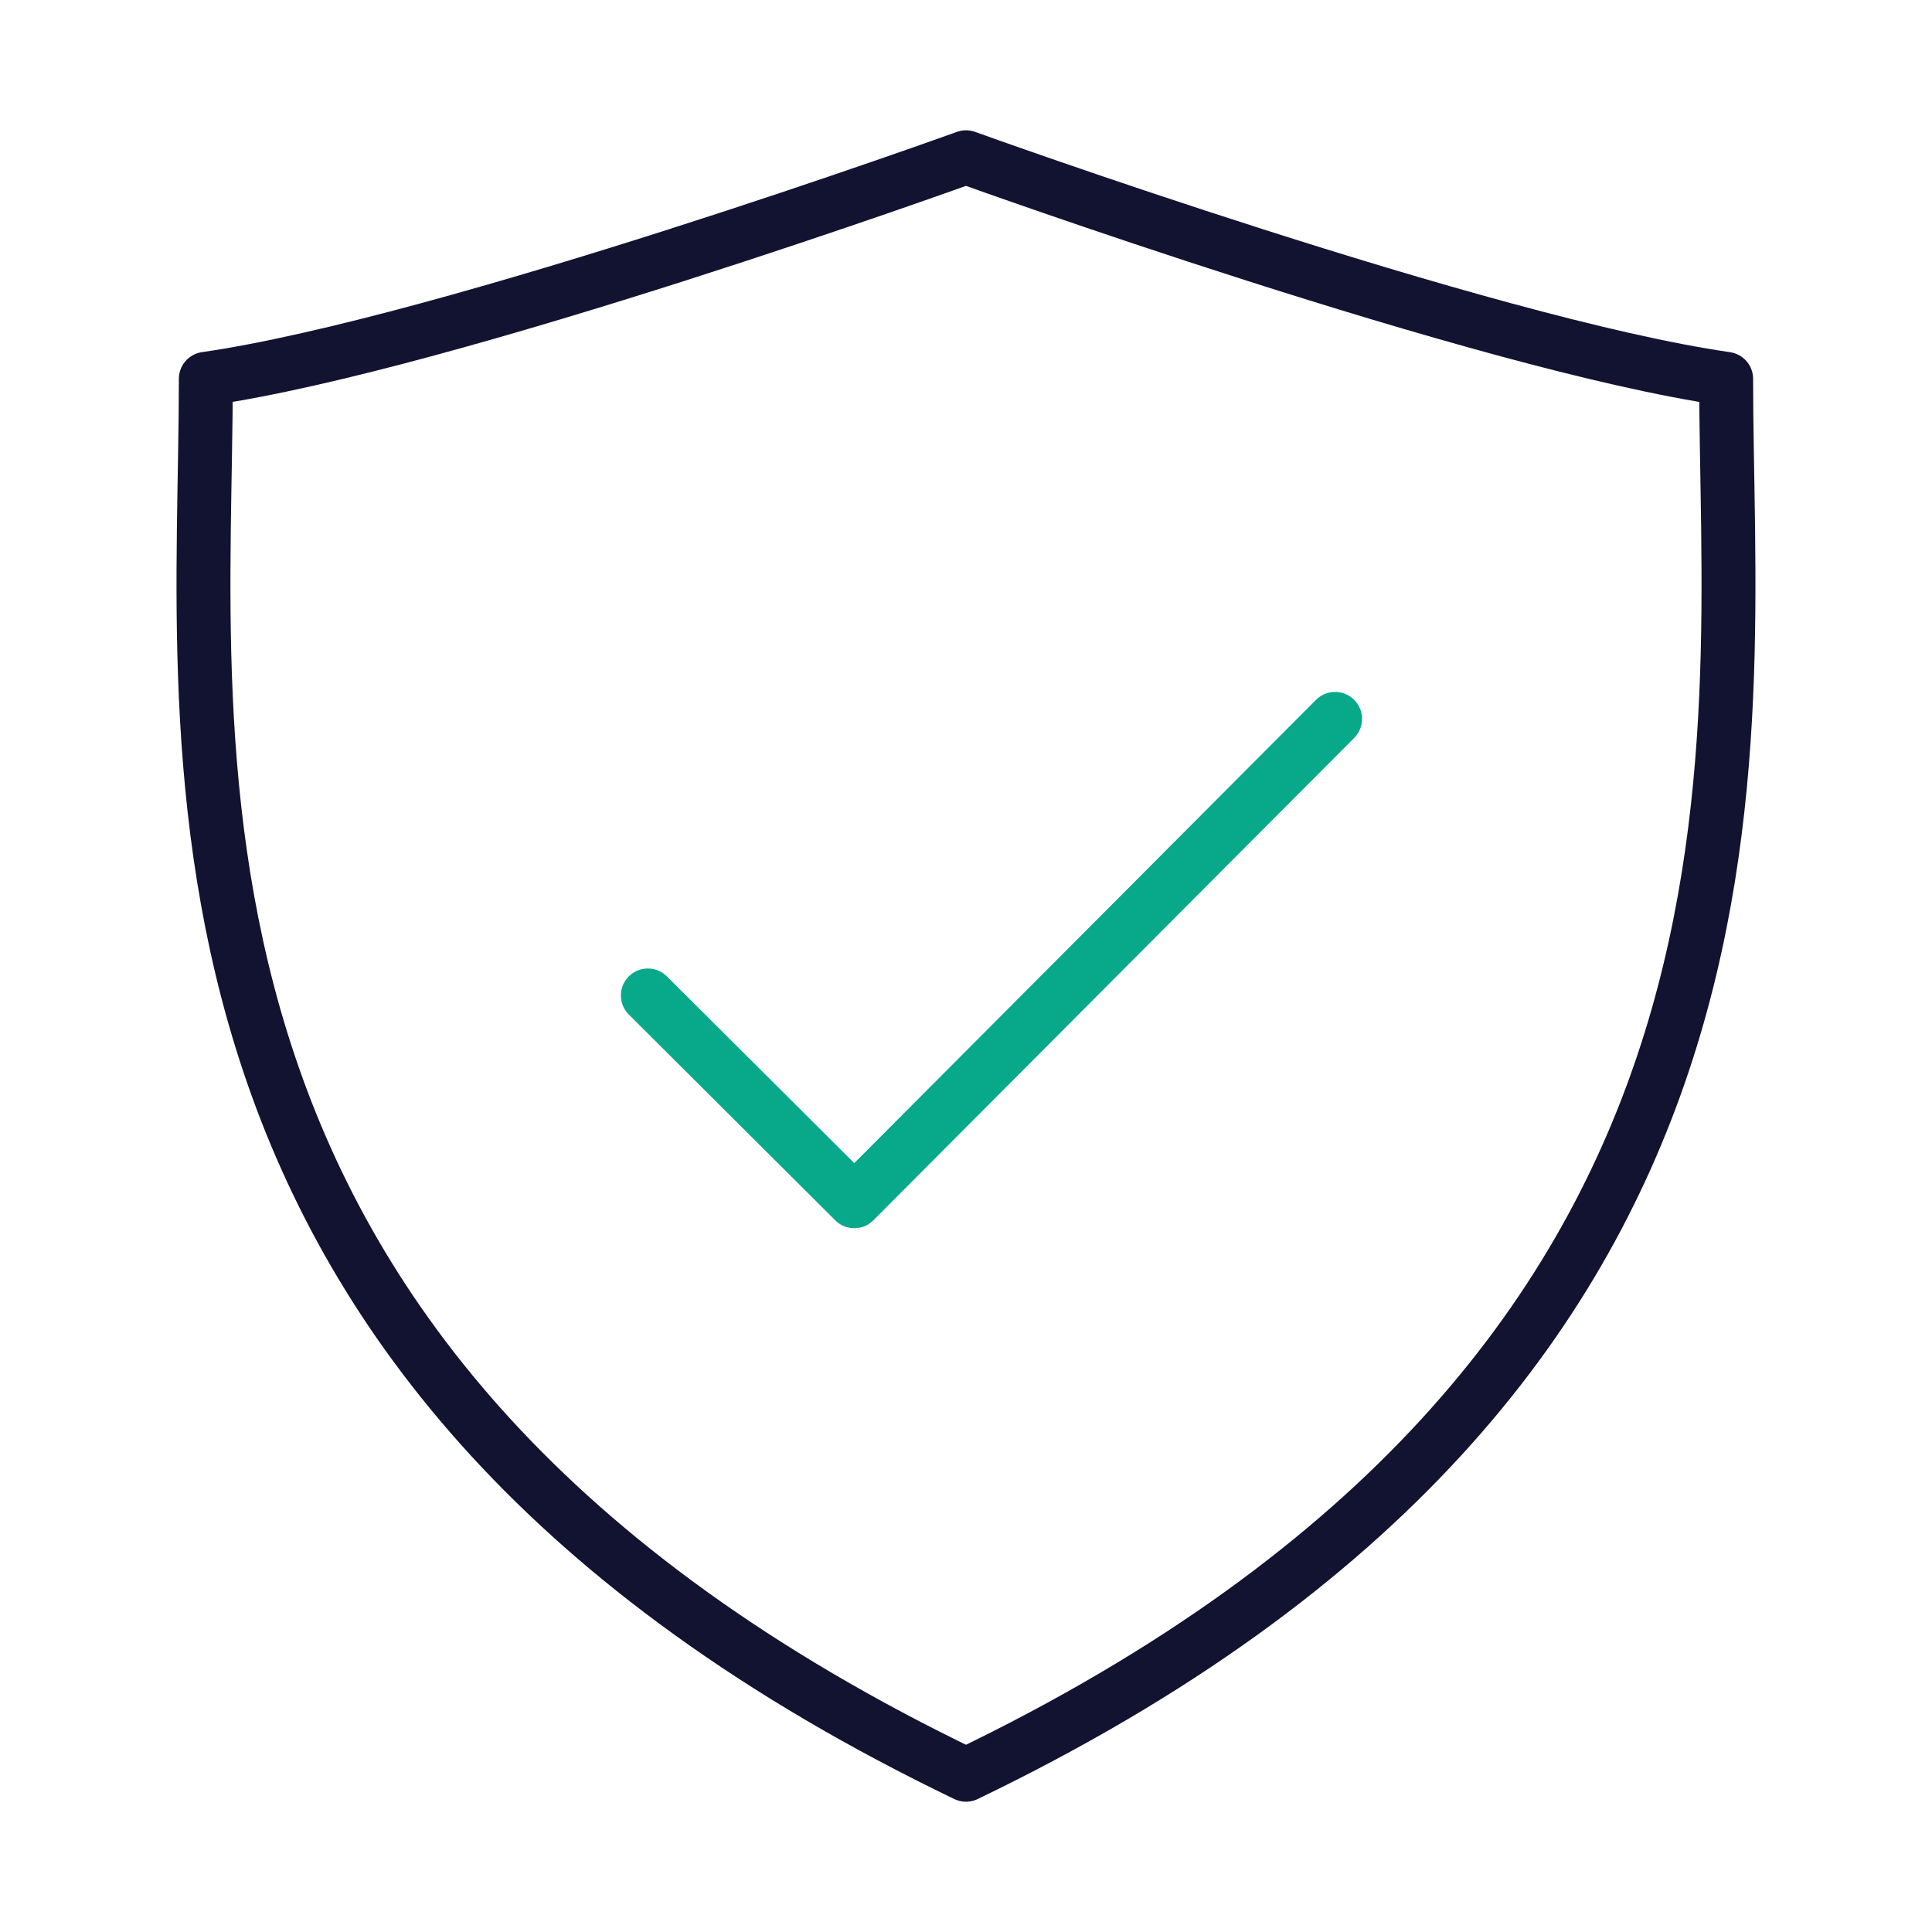 <svg xmlns="http://www.w3.org/2000/svg" width="430" height="430" style="width:100%;height:100%;transform:translate3d(0,0,0);content-visibility:visible" viewBox="0 0 430 430"><defs><clipPath id="a"><path d="M0 0h430v430H0z"/></clipPath><clipPath id="c"><path d="M0 0h430v430H0z"/></clipPath><clipPath id="b"><path d="M0 0h430v430H0z"/></clipPath></defs><g fill="none" clip-path="url(#a)"><g clip-path="url(#b)" style="display:block"><path stroke="#08A88A" stroke-linecap="round" stroke-linejoin="round" stroke-width="12" d="M76.075-53.68C31.725-9.19-30.935 53.68-30.935 53.68S-53.788 30.909-76.883 7.878" class="primary" style="display:block" transform="translate(221.074 213.68)"/><path class="primary" style="display:none"/><path stroke="#121331" stroke-linecap="round" stroke-linejoin="round" stroke-width="12" d="M169.187-130.678C169.187-47.796 187.993 89.527 0 180-187.993 89.527-169.187-47.796-169.187-130.688-114.964-138.485 0-180 0-180s114.964 41.515 169.187 49.322z" class="secondary" style="display:block" transform="translate(214.998 215)"/></g><g clip-path="url(#c)" style="display:none"><path class="primary" style="display:none"/><path class="secondary" style="display:none"/><path class="secondary" style="display:none"/></g></g></svg>